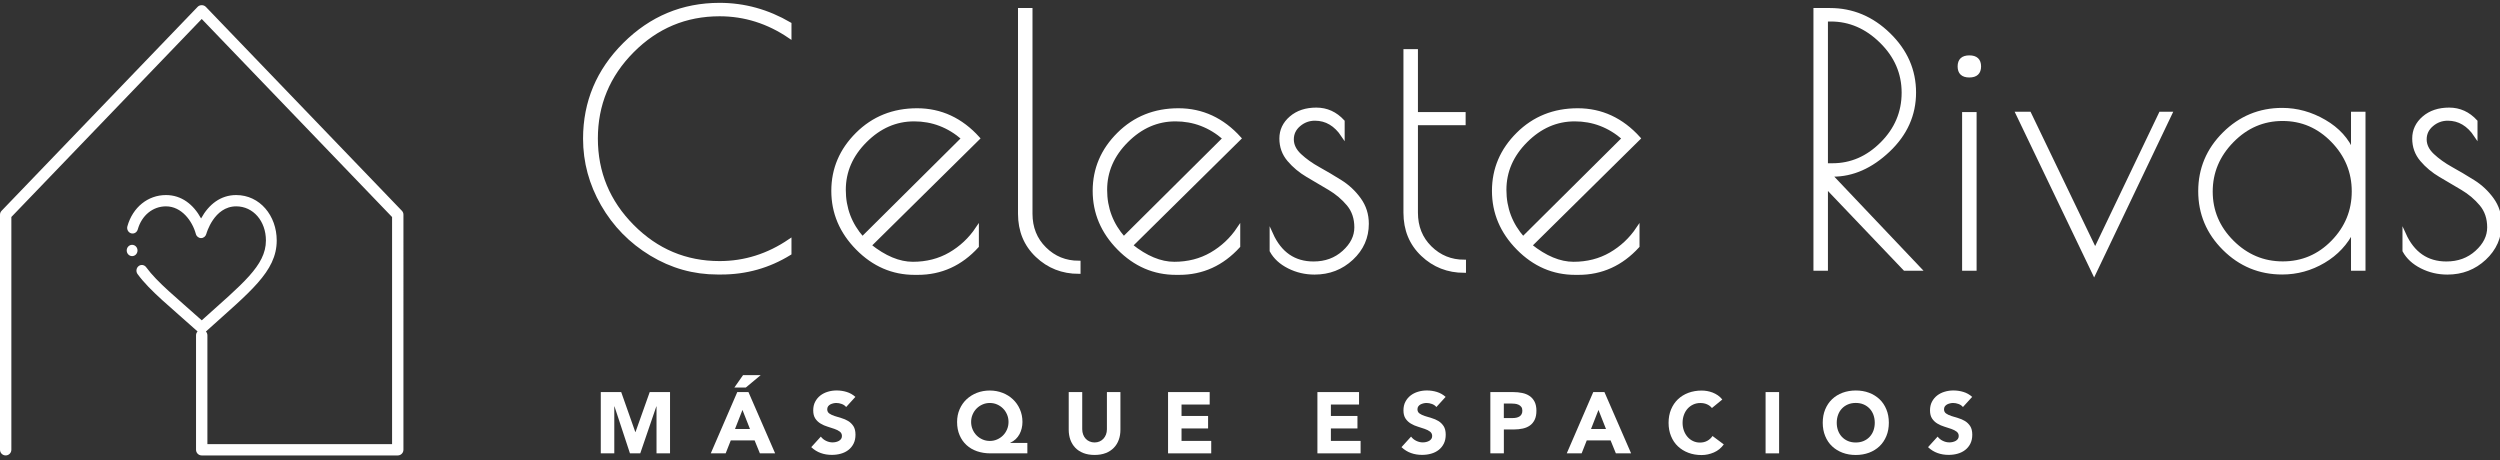 <?xml version="1.0" encoding="utf-8"?>
<!-- Generator: Adobe Illustrator 24.0.1, SVG Export Plug-In . SVG Version: 6.00 Build 0)  -->
<svg version="1.1" id="Capa_1" xmlns="http://www.w3.org/2000/svg" xmlns:xlink="http://www.w3.org/1999/xlink" x="0px" y="0px"
	 viewBox="0 0 708.66 130.39" style="enable-background:new 0 0 708.66 130.39;" xml:space="preserve">
<rect x="0" y="0" width="708.66" height="130.39" fill="#333333" stroke="none"/>
<style type="text/css">
	.st0{fill:#FFFFFF;stroke:#FFFFFF;stroke-width:0.968;stroke-miterlimit:10;}
	.st1{fill:#FFFFFF;}
</style>
<g>
	<g>
		<path class="st0" d="M204.48,77.33h-1.08c-6.73,0-13-1.76-18.82-5.29s-10.4-8.21-13.77-14.06c-3.36-5.85-5.05-12.07-5.05-18.67
			c0-10.39,3.76-19.32,11.27-26.8c7.51-7.48,16.49-11.22,26.95-11.22c6.99,0,13.62,1.83,19.89,5.49v3.62
			c-6.14-4.18-12.77-6.27-19.89-6.27c-9.6,0-17.84,3.44-24.7,10.34s-10.29,15.16-10.29,24.79c0,9.64,3.43,17.92,10.29,24.84
			s15.09,10.39,24.7,10.39c7.12,0,13.75-2.09,19.89-6.27v3.63C217.94,75.51,211.47,77.33,204.48,77.33z"/>
		<path class="st0" d="M260.14,77.43h-0.88c-6.21,0-11.61-2.34-16.22-7.01c-4.61-4.67-6.91-10.11-6.91-16.32s2.29-11.58,6.86-16.12
			c4.57-4.54,10.22-6.81,16.95-6.81c6.73,0,12.51,2.68,17.35,8.04l-30.77,30.38c4.24,3.4,8.33,5.1,12.25,5.1
			c3.92,0,7.43-0.9,10.53-2.69c3.1-1.8,5.67-4.2,7.69-7.21v5C272.36,74.88,266.74,77.43,260.14,77.43z M259.12,33.92
			c-5.2,0-9.8,2.01-13.82,6.03c-4.02,4.01-6.03,8.64-6.03,13.87s1.73,9.8,5.2,13.72l28.52-28.32
			C268.93,35.68,264.31,33.92,259.12,33.92z"/>
		<path class="st0" d="M305.81,74.39v2.75c-4.64,0-8.59-1.55-11.86-4.66c-3.27-3.1-4.9-7.07-4.9-11.91V2.76h3.14v57.81
			c0,3.99,1.32,7.29,3.97,9.9C298.8,73.09,302.02,74.39,305.81,74.39z"/>
		<path class="st0" d="M334.23,77.43h-0.88c-6.21,0-11.61-2.34-16.22-7.01c-4.61-4.67-6.91-10.11-6.91-16.32s2.29-11.58,6.86-16.12
			c4.57-4.54,10.22-6.81,16.95-6.81c6.73,0,12.51,2.68,17.35,8.04l-30.77,30.38c4.24,3.4,8.33,5.1,12.25,5.1
			c3.92,0,7.43-0.9,10.53-2.69c3.1-1.8,5.67-4.2,7.69-7.21v5C346.44,74.88,340.83,77.43,334.23,77.43z M333.2,33.92
			c-5.2,0-9.8,2.01-13.82,6.03c-4.02,4.01-6.03,8.64-6.03,13.87s1.73,9.8,5.2,13.72l28.52-28.32
			C343.01,35.68,338.39,33.92,333.2,33.92z"/>
		<path class="st0" d="M372.74,33.73c-1.7,0-3.2,0.55-4.51,1.66c-1.31,1.11-1.96,2.48-1.96,4.12s0.74,3.14,2.2,4.51
			c1.47,1.37,3.23,2.63,5.29,3.77s4.13,2.37,6.22,3.68s3.87,2.97,5.34,5c1.47,2.03,2.21,4.34,2.21,6.96c0,3.85-1.45,7.14-4.36,9.85
			c-2.91,2.71-6.42,4.07-10.54,4.07c-2.62,0-5.05-0.57-7.3-1.71c-2.26-1.14-3.91-2.66-4.95-4.56v-4.71
			c2.48,5.49,6.47,8.23,11.96,8.23c3.4,0,6.25-1.04,8.57-3.14c2.32-2.09,3.48-4.43,3.48-7.01s-0.73-4.75-2.2-6.52
			c-1.47-1.76-3.25-3.27-5.34-4.51c-2.09-1.24-4.17-2.46-6.22-3.67c-2.06-1.21-3.82-2.68-5.29-4.41c-1.47-1.73-2.2-3.75-2.2-6.08
			c0-2.32,0.93-4.28,2.79-5.88c1.86-1.6,4.26-2.4,7.2-2.4c2.94,0,5.45,1.14,7.55,3.43v4.02C378.59,35.29,375.94,33.73,372.74,33.73z
			"/>
		<path class="st0" d="M415.07,74.1v2.75c-4.64,0-8.59-1.55-11.86-4.66c-3.27-3.1-4.9-7.07-4.9-11.91V14.42h3.14v17.83h13.52V35
			h-13.52v25.28c0,3.99,1.32,7.29,3.97,9.9C408.07,72.79,411.28,74.1,415.07,74.1z"/>
		<path class="st0" d="M447.41,77.43h-0.88c-6.21,0-11.61-2.34-16.22-7.01c-4.61-4.67-6.91-10.11-6.91-16.32s2.29-11.58,6.86-16.12
			c4.57-4.54,10.22-6.81,16.95-6.81s12.51,2.68,17.35,8.04l-30.77,30.38c4.24,3.4,8.33,5.1,12.25,5.1c3.92,0,7.43-0.9,10.53-2.69
			c3.1-1.8,5.67-4.2,7.69-7.21v5C459.62,74.88,454.01,77.43,447.41,77.43z M446.38,33.92c-5.2,0-9.8,2.01-13.82,6.03
			c-4.02,4.01-6.03,8.64-6.03,13.87s1.73,9.8,5.2,13.72l28.52-28.32C456.19,35.68,451.57,33.92,446.38,33.92z"/>
		<path class="st0" d="M514.53,2.76h4.21c6.34,0,11.91,2.33,16.71,7.01s7.2,10.16,7.2,16.46s-2.45,11.77-7.35,16.41
			c-4.9,4.64-10.16,6.96-15.78,6.96h-0.68l25.28,26.65h-4.21l-22.24-23.32v23.32h-3.14V2.76z M517.67,46.76h1.77
			c5.29,0,9.96-2.02,14.01-6.08c4.05-4.05,6.08-8.85,6.08-14.4s-2.09-10.39-6.27-14.5c-4.18-4.12-8.95-6.17-14.31-6.17h-1.28V46.76z
			"/>
		<path class="st0" d="M558.24,21.48c-1.9,0-2.84-0.88-2.84-2.65c0-1.76,0.94-2.65,2.84-2.65c1.89,0,2.84,0.88,2.84,2.65
			C561.08,20.59,560.13,21.48,558.24,21.48z M559.81,32.26v44h-3.14v-44H559.81z"/>
		<path class="st0" d="M612.43,32.16h2.84l-21.66,45.37l-21.76-45.37h3.43l18.62,38.71L612.43,32.16z"/>
		<path class="st0" d="M670.05,32.16v44.1h-3.14V65.28c-1.83,3.72-4.57,6.66-8.23,8.82s-7.58,3.23-11.76,3.23
			c-6.4,0-11.89-2.27-16.46-6.81c-4.57-4.54-6.86-9.98-6.86-16.32c0-6.34,2.29-11.77,6.86-16.32c4.57-4.54,10.06-6.81,16.46-6.81
			c4.18,0,8.18,1.11,12,3.33c3.82,2.22,6.48,5.16,7.99,8.82V32.16H670.05z M626.74,54.3c0,5.49,2.01,10.24,6.03,14.26
			c4.02,4.01,8.79,6.02,14.31,6.02s10.24-2.01,14.16-6.02c3.92-4.02,5.88-8.79,5.88-14.31s-1.98-10.31-5.93-14.36
			c-3.95-4.05-8.67-6.08-14.16-6.08c-5.49,0-10.24,2.04-14.26,6.13S626.74,48.82,626.74,54.3z"/>
		<path class="st0" d="M693.86,33.73c-1.7,0-3.2,0.55-4.51,1.66c-1.31,1.11-1.96,2.48-1.96,4.12s0.74,3.14,2.2,4.51
			c1.47,1.37,3.23,2.63,5.29,3.77c2.06,1.14,4.13,2.37,6.22,3.68c2.09,1.31,3.87,2.97,5.34,5c1.47,2.03,2.21,4.34,2.21,6.96
			c0,3.85-1.45,7.14-4.36,9.85c-2.91,2.71-6.42,4.07-10.54,4.07c-2.62,0-5.05-0.57-7.3-1.71c-2.26-1.14-3.91-2.66-4.95-4.56v-4.71
			c2.48,5.49,6.47,8.23,11.96,8.23c3.4,0,6.25-1.04,8.57-3.14c2.32-2.09,3.48-4.43,3.48-7.01s-0.73-4.75-2.2-6.52
			c-1.47-1.76-3.25-3.27-5.34-4.51c-2.09-1.24-4.17-2.46-6.22-3.67c-2.06-1.21-3.82-2.68-5.29-4.41c-1.47-1.73-2.2-3.75-2.2-6.08
			c0-2.32,0.93-4.28,2.79-5.88c1.86-1.6,4.26-2.4,7.2-2.4c2.94,0,5.45,1.14,7.55,3.43v4.02C699.71,35.29,697.06,33.73,693.86,33.73z
			"/>
	</g>
	<g>
		<path class="st1" d="M170.3,111.14h5.79l4,11.34h0.05l4.03-11.34h5.76v17.37h-3.83v-13.32h-0.05l-4.56,13.32h-2.92l-4.39-13.32
			h-0.05v13.32h-3.83V111.14z"/>
		<path class="st1" d="M208.99,111.14h3.17l7.56,17.37h-4.32l-1.5-3.68h-6.75l-1.45,3.68h-4.22L208.99,111.14z M210.63,106.33h5.01
			l-4.24,3.53h-3.24L210.63,106.33z M210.46,116.2l-2.11,5.4h4.24L210.46,116.2z"/>
		<path class="st1" d="M239.85,115.38c-0.31-0.39-0.73-0.68-1.26-0.87c-0.53-0.19-1.04-0.28-1.51-0.28c-0.28,0-0.56,0.03-0.86,0.1
			s-0.57,0.17-0.84,0.3c-0.26,0.14-0.47,0.33-0.64,0.55c-0.16,0.23-0.25,0.51-0.25,0.83c0,0.52,0.2,0.93,0.59,1.2
			c0.39,0.28,0.89,0.51,1.49,0.71c0.6,0.2,1.24,0.39,1.93,0.59c0.68,0.2,1.33,0.47,1.92,0.83c0.6,0.36,1.09,0.85,1.49,1.45
			c0.39,0.61,0.59,1.42,0.59,2.43c0,0.97-0.18,1.81-0.54,2.53c-0.36,0.72-0.85,1.32-1.46,1.79c-0.61,0.48-1.32,0.83-2.14,1.06
			c-0.81,0.23-1.66,0.34-2.56,0.34c-1.13,0-2.17-0.17-3.14-0.52c-0.97-0.34-1.87-0.9-2.7-1.67l2.72-2.99
			c0.39,0.52,0.89,0.93,1.49,1.21c0.6,0.29,1.21,0.43,1.85,0.43c0.31,0,0.62-0.04,0.94-0.11c0.32-0.08,0.6-0.18,0.86-0.33
			c0.25-0.15,0.46-0.34,0.61-0.56c0.15-0.23,0.23-0.5,0.23-0.81c0-0.52-0.2-0.93-0.6-1.24c-0.4-0.3-0.9-0.56-1.51-0.77
			c-0.6-0.21-1.26-0.43-1.96-0.64c-0.71-0.21-1.36-0.5-1.96-0.86c-0.61-0.36-1.11-0.83-1.51-1.42s-0.6-1.37-0.6-2.33
			c0-0.93,0.18-1.75,0.55-2.45c0.37-0.71,0.86-1.29,1.47-1.77c0.62-0.48,1.32-0.83,2.12-1.07c0.8-0.24,1.63-0.36,2.48-0.36
			c0.98,0,1.93,0.14,2.85,0.42c0.91,0.28,1.74,0.74,2.48,1.4L239.85,115.38z"/>
		<path class="st1" d="M291.25,128.51h-10.53c-1.36,0-2.61-0.2-3.77-0.6c-1.15-0.4-2.15-0.98-2.98-1.75
			c-0.84-0.77-1.49-1.7-1.96-2.8c-0.48-1.1-0.71-2.35-0.71-3.75c0-1.31,0.24-2.51,0.72-3.61c0.48-1.1,1.14-2.04,1.97-2.82
			c0.84-0.78,1.82-1.39,2.94-1.83c1.13-0.43,2.34-0.65,3.63-0.65c1.29,0,2.5,0.22,3.63,0.66c1.13,0.44,2.11,1.05,2.94,1.84
			c0.84,0.79,1.49,1.72,1.97,2.81c0.48,1.09,0.73,2.29,0.73,3.59c0,0.62-0.07,1.23-0.21,1.81c-0.14,0.59-0.35,1.15-0.63,1.67
			s-0.64,0.99-1.08,1.41c-0.44,0.42-0.96,0.76-1.55,1.02v0.05h4.86V128.51z M275.28,119.61c0,0.75,0.14,1.45,0.42,2.11
			c0.28,0.66,0.66,1.23,1.14,1.71c0.48,0.48,1.04,0.86,1.68,1.14c0.64,0.28,1.32,0.42,2.06,0.42s1.42-0.14,2.06-0.42
			c0.64-0.28,1.2-0.66,1.68-1.14c0.48-0.48,0.86-1.05,1.14-1.71c0.28-0.65,0.42-1.36,0.42-2.11c0-0.75-0.14-1.45-0.42-2.11
			c-0.28-0.66-0.66-1.23-1.14-1.71c-0.48-0.48-1.04-0.86-1.68-1.14c-0.64-0.28-1.32-0.42-2.06-0.42s-1.42,0.14-2.06,0.42
			c-0.64,0.28-1.2,0.66-1.68,1.14c-0.48,0.48-0.86,1.05-1.14,1.71C275.42,118.15,275.28,118.85,275.28,119.61z"/>
		<path class="st1" d="M317.6,121.81c0,1.03-0.15,1.98-0.47,2.85c-0.31,0.87-0.77,1.62-1.39,2.26c-0.61,0.64-1.38,1.14-2.29,1.5
			c-0.92,0.36-1.97,0.54-3.17,0.54c-1.21,0-2.27-0.18-3.19-0.54c-0.91-0.36-1.68-0.86-2.29-1.5c-0.61-0.64-1.07-1.39-1.39-2.26
			c-0.31-0.87-0.47-1.82-0.47-2.85v-10.67h3.83v10.53c0,0.54,0.09,1.04,0.26,1.5c0.17,0.46,0.41,0.86,0.72,1.19
			c0.31,0.34,0.68,0.6,1.12,0.78c0.43,0.19,0.9,0.28,1.41,0.28c0.51,0,0.98-0.1,1.4-0.28c0.42-0.18,0.79-0.45,1.1-0.78
			c0.31-0.34,0.55-0.73,0.73-1.19c0.17-0.46,0.26-0.95,0.26-1.5v-10.53h3.83V121.81z"/>
		<path class="st1" d="M331.1,111.14h11.8v3.53h-7.98v3.24h7.53v3.54h-7.53v3.53h8.42v3.53H331.1V111.14z"/>
		<path class="st1" d="M373.44,111.14h11.8v3.53h-7.98v3.24h7.53v3.54h-7.53v3.53h8.42v3.53h-12.24V111.14z"/>
		<path class="st1" d="M407.16,115.38c-0.31-0.39-0.73-0.68-1.26-0.87c-0.53-0.19-1.04-0.28-1.51-0.28c-0.28,0-0.56,0.03-0.86,0.1
			c-0.29,0.07-0.57,0.17-0.84,0.3c-0.26,0.14-0.47,0.33-0.64,0.55c-0.16,0.23-0.25,0.51-0.25,0.83c0,0.52,0.2,0.93,0.59,1.2
			c0.39,0.28,0.89,0.51,1.49,0.71c0.6,0.2,1.24,0.39,1.93,0.59c0.68,0.2,1.33,0.47,1.92,0.83c0.6,0.36,1.09,0.85,1.49,1.45
			c0.39,0.61,0.59,1.42,0.59,2.43c0,0.97-0.18,1.81-0.54,2.53c-0.36,0.72-0.85,1.32-1.46,1.79c-0.61,0.48-1.32,0.83-2.14,1.06
			c-0.81,0.23-1.66,0.34-2.56,0.34c-1.13,0-2.17-0.17-3.14-0.52c-0.97-0.34-1.87-0.9-2.7-1.67l2.72-2.99
			c0.39,0.52,0.89,0.93,1.49,1.21c0.6,0.29,1.21,0.43,1.85,0.43c0.31,0,0.62-0.04,0.94-0.11c0.32-0.08,0.6-0.18,0.86-0.33
			c0.25-0.15,0.46-0.34,0.61-0.56c0.15-0.23,0.23-0.5,0.23-0.81c0-0.52-0.2-0.93-0.6-1.24c-0.4-0.3-0.9-0.56-1.51-0.77
			c-0.6-0.21-1.26-0.43-1.96-0.64c-0.71-0.21-1.36-0.5-1.96-0.86c-0.61-0.36-1.11-0.83-1.51-1.42c-0.4-0.59-0.6-1.37-0.6-2.33
			c0-0.93,0.18-1.75,0.55-2.45c0.37-0.71,0.86-1.29,1.47-1.77c0.62-0.48,1.32-0.83,2.12-1.07c0.8-0.24,1.63-0.36,2.48-0.36
			c0.98,0,1.93,0.14,2.85,0.42c0.91,0.28,1.74,0.74,2.48,1.4L407.16,115.38z"/>
		<path class="st1" d="M422.47,111.14h6.45c0.9,0,1.75,0.08,2.55,0.25c0.8,0.16,1.5,0.44,2.1,0.85c0.6,0.4,1.07,0.94,1.42,1.62
			c0.35,0.68,0.53,1.53,0.53,2.56c0,1.02-0.16,1.87-0.49,2.55c-0.33,0.68-0.78,1.24-1.35,1.64c-0.57,0.41-1.25,0.7-2.04,0.87
			c-0.78,0.17-1.64,0.26-2.55,0.26h-2.8v6.77h-3.83V111.14z M426.29,118.5h2.55c0.34,0,0.67-0.03,0.99-0.1s0.61-0.18,0.86-0.33
			s0.46-0.37,0.61-0.64c0.16-0.27,0.23-0.61,0.23-1.02c0-0.44-0.1-0.8-0.3-1.07c-0.21-0.27-0.47-0.48-0.79-0.62
			c-0.32-0.15-0.67-0.24-1.07-0.28c-0.39-0.04-0.77-0.06-1.13-0.06h-1.96V118.5z"/>
		<path class="st1" d="M451.63,111.14h3.17l7.56,17.37h-4.32l-1.5-3.68h-6.75l-1.45,3.68h-4.22L451.63,111.14z M453.11,116.2
			l-2.11,5.4h4.24L453.11,116.2z"/>
		<path class="st1" d="M485.27,115.66c-0.38-0.46-0.84-0.81-1.39-1.05c-0.55-0.25-1.18-0.37-1.9-0.37c-0.72,0-1.39,0.14-2,0.42
			c-0.61,0.28-1.14,0.67-1.6,1.17c-0.45,0.5-0.8,1.09-1.05,1.78c-0.25,0.69-0.38,1.43-0.38,2.24c0,0.82,0.13,1.56,0.38,2.24
			c0.25,0.68,0.6,1.27,1.04,1.77c0.44,0.5,0.96,0.89,1.56,1.17c0.6,0.28,1.24,0.42,1.93,0.42c0.78,0,1.48-0.16,2.08-0.49
			c0.61-0.33,1.1-0.78,1.5-1.37l3.19,2.38c-0.74,1.03-1.67,1.79-2.8,2.28c-1.13,0.49-2.29,0.74-3.48,0.74
			c-1.36,0-2.61-0.21-3.75-0.64c-1.14-0.43-2.13-1.04-2.97-1.83c-0.84-0.79-1.49-1.76-1.95-2.89c-0.47-1.13-0.7-2.39-0.7-3.78
			c0-1.39,0.23-2.65,0.7-3.78c0.47-1.13,1.12-2.09,1.95-2.89c0.84-0.79,1.82-1.4,2.97-1.83c1.15-0.42,2.4-0.64,3.75-0.64
			c0.49,0,1,0.04,1.53,0.13c0.53,0.09,1.05,0.24,1.57,0.43c0.51,0.2,1.01,0.46,1.48,0.78c0.48,0.33,0.9,0.73,1.28,1.2L485.27,115.66
			z"/>
		<path class="st1" d="M500.48,111.14h3.83v17.37h-3.83V111.14z"/>
		<path class="st1" d="M516.68,119.83c0-1.39,0.23-2.65,0.7-3.78c0.47-1.13,1.12-2.09,1.95-2.89c0.84-0.79,1.82-1.4,2.97-1.83
			c1.15-0.42,2.4-0.64,3.75-0.64c1.36,0,2.61,0.21,3.75,0.64c1.14,0.43,2.13,1.04,2.97,1.83c0.84,0.79,1.49,1.76,1.95,2.89
			c0.47,1.13,0.7,2.39,0.7,3.78c0,1.39-0.23,2.65-0.7,3.78c-0.47,1.13-1.12,2.09-1.95,2.89c-0.84,0.79-1.82,1.4-2.97,1.83
			c-1.15,0.42-2.4,0.64-3.75,0.64c-1.36,0-2.61-0.21-3.75-0.64c-1.14-0.43-2.13-1.04-2.97-1.83c-0.84-0.79-1.49-1.76-1.95-2.89
			C516.91,122.48,516.68,121.22,516.68,119.83z M520.65,119.83c0,0.82,0.13,1.56,0.38,2.24c0.25,0.68,0.62,1.27,1.09,1.77
			c0.48,0.5,1.04,0.89,1.7,1.17c0.66,0.28,1.4,0.42,2.22,0.42s1.56-0.14,2.22-0.42c0.66-0.28,1.23-0.67,1.7-1.17
			c0.47-0.5,0.84-1.09,1.09-1.77c0.25-0.68,0.38-1.42,0.38-2.24c0-0.8-0.13-1.55-0.38-2.24c-0.25-0.68-0.62-1.28-1.09-1.78
			c-0.48-0.5-1.04-0.89-1.7-1.17c-0.66-0.28-1.4-0.42-2.22-0.42s-1.56,0.14-2.22,0.42c-0.66,0.28-1.23,0.67-1.7,1.17
			c-0.48,0.5-0.84,1.09-1.09,1.78C520.78,118.28,520.65,119.02,520.65,119.83z"/>
		<path class="st1" d="M556.42,115.38c-0.31-0.39-0.73-0.68-1.26-0.87c-0.53-0.19-1.04-0.28-1.51-0.28c-0.28,0-0.56,0.03-0.86,0.1
			s-0.57,0.17-0.84,0.3c-0.26,0.14-0.47,0.33-0.64,0.55c-0.16,0.23-0.25,0.51-0.25,0.83c0,0.52,0.2,0.93,0.59,1.2
			c0.39,0.28,0.89,0.51,1.49,0.71c0.6,0.2,1.24,0.39,1.93,0.59c0.68,0.2,1.33,0.47,1.92,0.83c0.6,0.36,1.09,0.85,1.49,1.45
			c0.39,0.61,0.59,1.42,0.59,2.43c0,0.97-0.18,1.81-0.54,2.53c-0.36,0.72-0.85,1.32-1.46,1.79c-0.61,0.48-1.32,0.83-2.14,1.06
			c-0.81,0.23-1.66,0.34-2.56,0.34c-1.13,0-2.17-0.17-3.14-0.52c-0.97-0.34-1.87-0.9-2.7-1.67l2.72-2.99
			c0.39,0.52,0.89,0.93,1.49,1.21c0.6,0.29,1.21,0.43,1.85,0.43c0.31,0,0.62-0.04,0.94-0.11c0.32-0.08,0.6-0.18,0.86-0.33
			c0.25-0.15,0.46-0.34,0.61-0.56c0.15-0.23,0.23-0.5,0.23-0.81c0-0.52-0.2-0.93-0.6-1.24c-0.4-0.3-0.9-0.56-1.51-0.77
			c-0.6-0.21-1.26-0.43-1.96-0.64c-0.71-0.21-1.36-0.5-1.96-0.86c-0.61-0.36-1.11-0.83-1.51-1.42s-0.6-1.37-0.6-2.33
			c0-0.93,0.18-1.75,0.55-2.45c0.37-0.71,0.86-1.29,1.47-1.77c0.62-0.48,1.32-0.83,2.12-1.07c0.8-0.24,1.63-0.36,2.48-0.36
			c0.98,0,1.93,0.14,2.85,0.42c0.91,0.28,1.74,0.74,2.48,1.4L556.42,115.38z"/>
	</g>
	<g>
		<path class="st1" d="M37.45,69.4c-0.85,0-1.53,0.72-1.53,1.6c0,0.88,0.69,1.6,1.53,1.6c0.85,0,1.53-0.72,1.53-1.6
			C38.98,70.11,38.29,69.4,37.45,69.4z"/>
		<path class="st1" d="M113.92,59.75L58.34,1.94c-0.61-0.63-1.71-0.63-2.32,0L0.45,59.75C0.16,60.05,0,60.45,0,60.86v66.63
			c0,0.89,0.72,1.61,1.61,1.61s1.61-0.72,1.61-1.61V61.51L57.18,5.38l53.96,56.14v64.37H58.79V95.03c0-0.41-0.17-0.77-0.42-1.06
			c12.41-11.21,20.07-16.94,20.07-25.8c0-7.04-4.78-12.88-11.49-12.88c-4.41,0-7.78,2.65-9.95,6.63c-2.17-3.97-5.54-6.63-9.95-6.63
			c-5.14,0-9.43,3.48-10.94,8.85c-0.24,0.85,0.23,1.74,1.04,1.99c0.81,0.25,1.66-0.24,1.9-1.09c1.12-3.98,4.26-6.55,8-6.55
			c4.37,0,7.44,4.06,8.47,7.83c0.18,0.69,0.79,1.17,1.48,1.17c0.69,0,1.29-0.48,1.48-1.17c0.02-0.08,2.15-7.83,8.48-7.83
			c4.8,0,8.42,4.16,8.42,9.68c0,7.12-6.67,12.26-18.19,22.63c-7.02-6.3-12.6-10.73-15.76-15.06c-0.51-0.7-1.48-0.84-2.15-0.3
			c-0.67,0.54-0.8,1.54-0.29,2.24c3.54,4.84,9.5,9.49,17.01,16.27c-0.26,0.29-0.43,0.66-0.43,1.07v32.47c0,0.89,0.72,1.61,1.61,1.61
			h55.57c0.89,0,1.61-0.72,1.61-1.61V60.86C114.37,60.45,114.21,60.05,113.92,59.75z"/>
	</g>
</g>
</svg>
